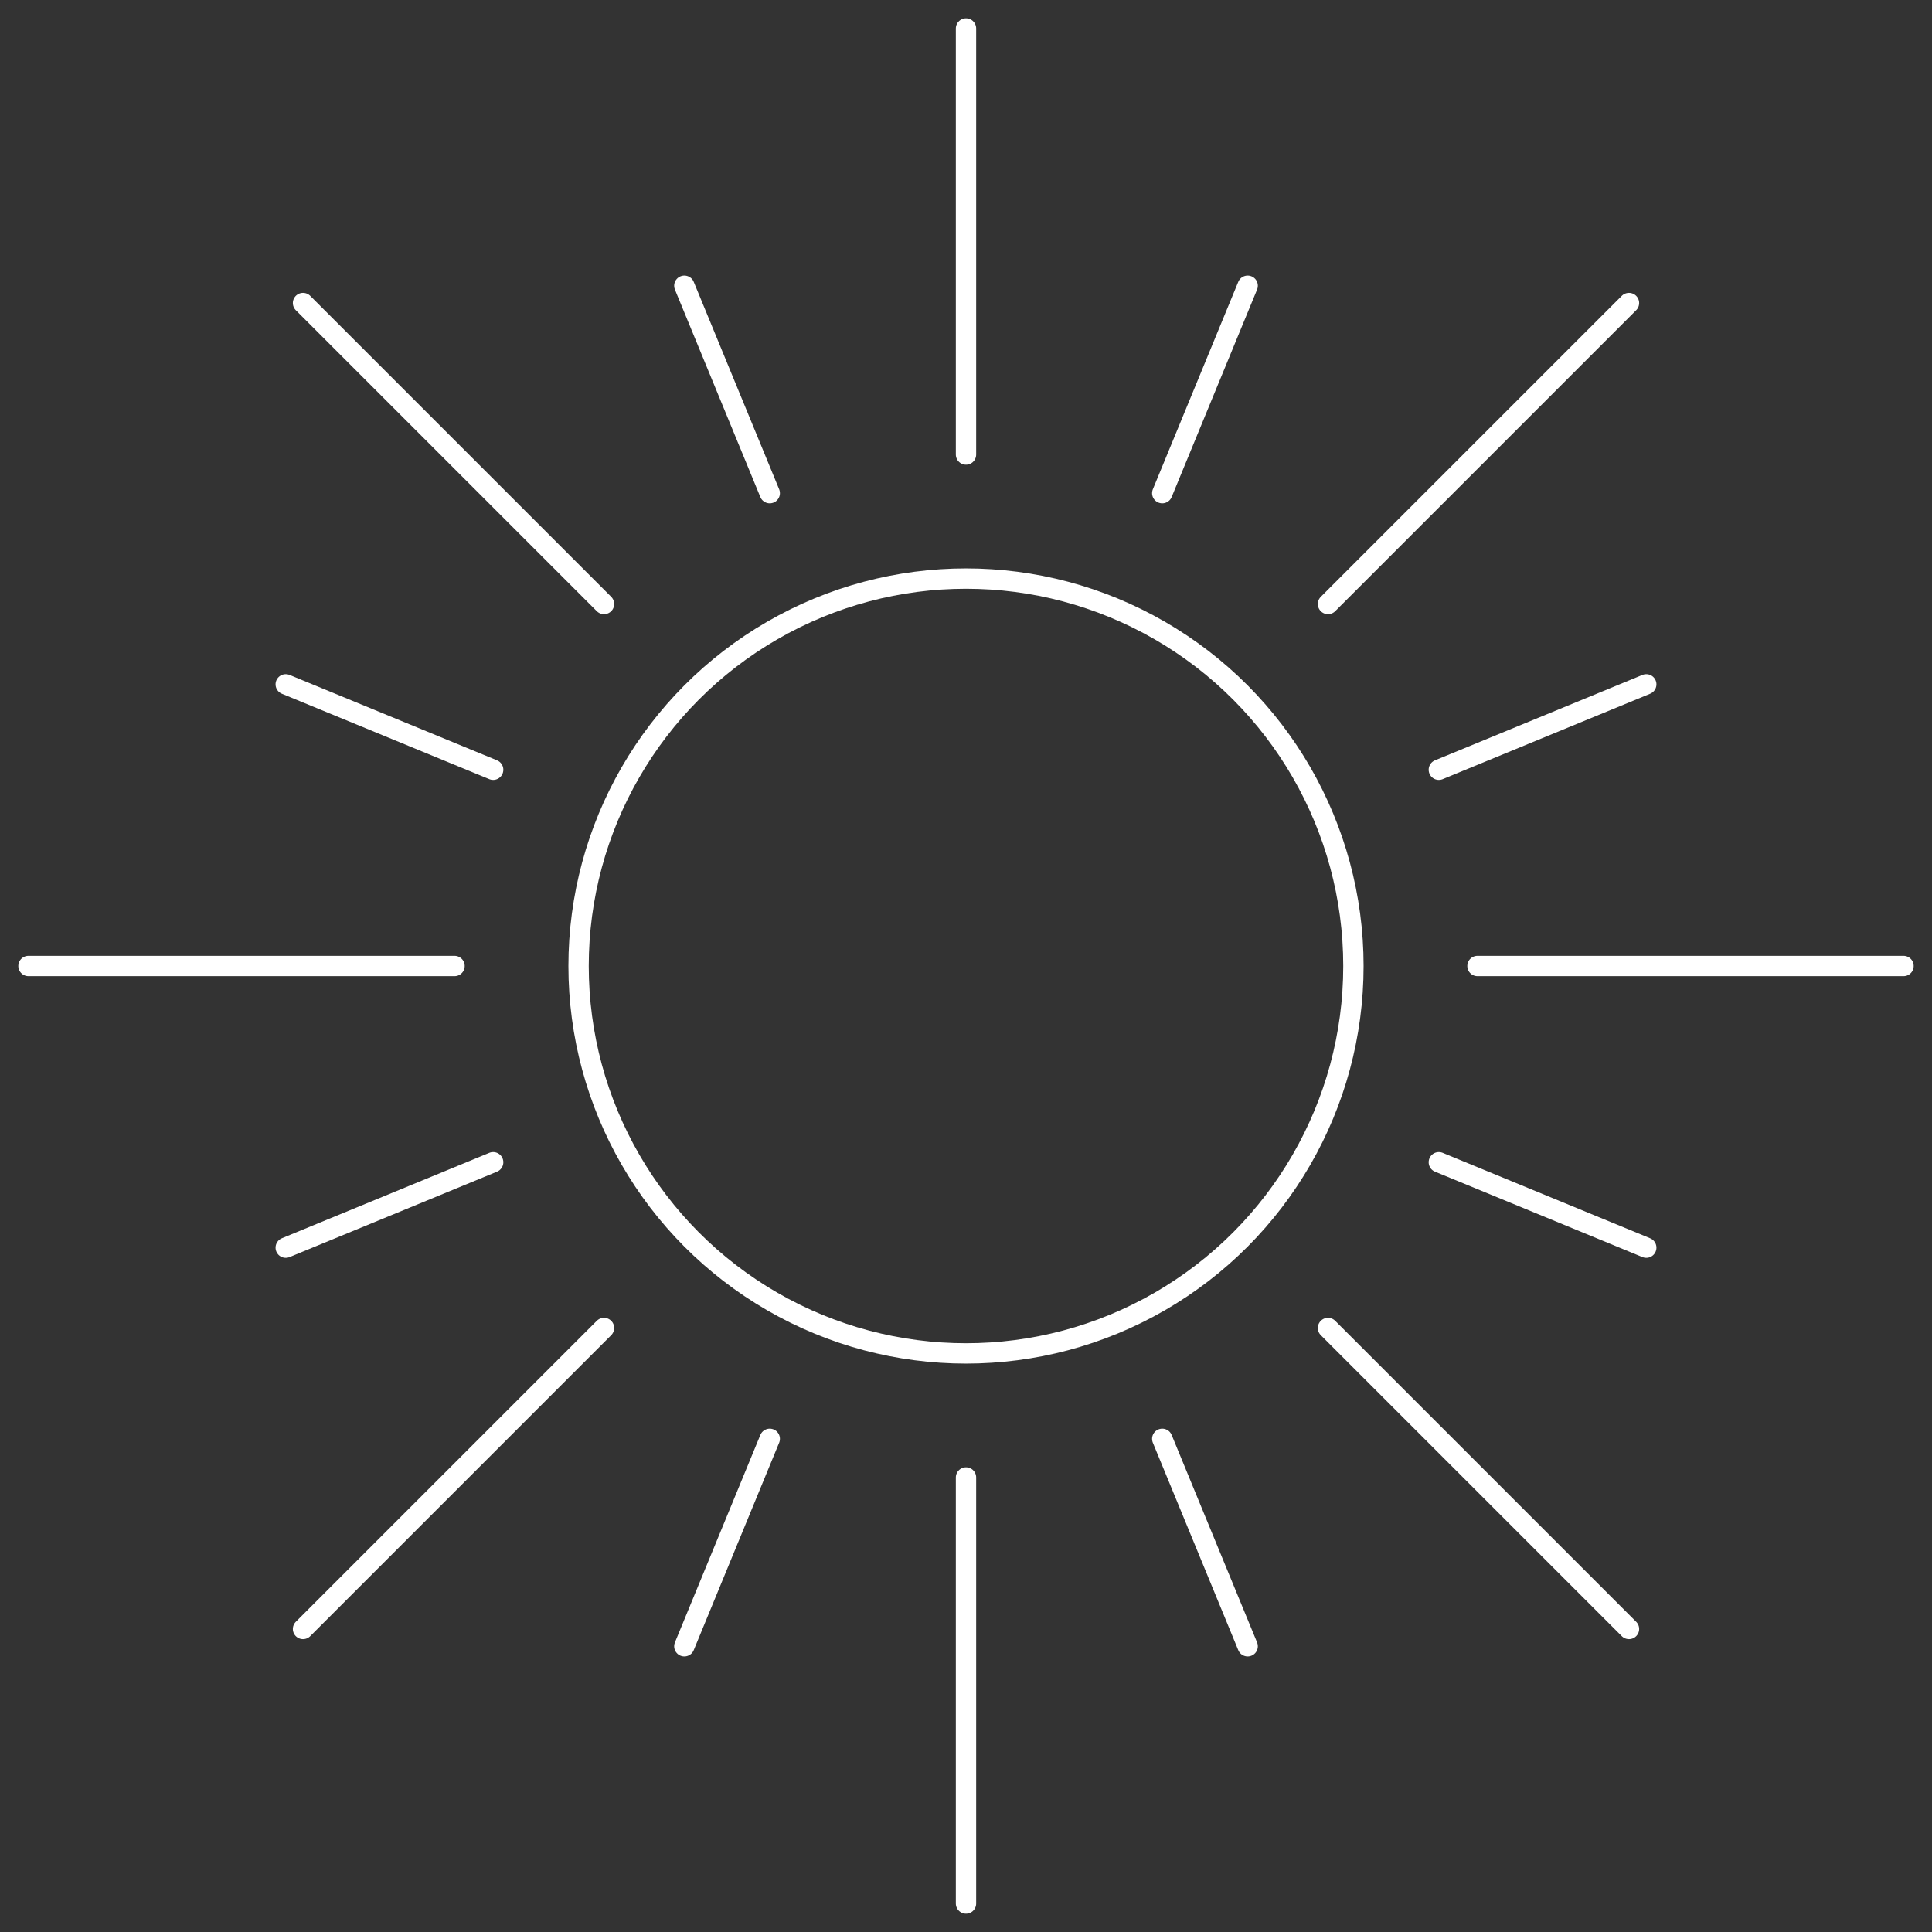 <?xml version="1.0" encoding="utf-8"?>
<!-- Generator: Adobe Illustrator 28.3.0, SVG Export Plug-In . SVG Version: 6.00 Build 0)  -->
<svg version="1.1" xmlns="http://www.w3.org/2000/svg" xmlns:xlink="http://www.w3.org/1999/xlink" x="0px" y="0px"
	 viewBox="0 0 190 190" style="enable-background:new 0 0 190 190;" xml:space="preserve">
<rect x="0" y="0" width="190" height="190" fill="#333333" stroke="none"/>
<style type="text/css">
	.st0{display:none;}
	.st1{display:inline;fill:#353845;}
	
		.st2{fill:none;stroke:#FFFFFF;stroke-width:2;stroke-linecap:round;stroke-linejoin:round;stroke-miterlimit:10;stroke-dasharray:1,6;}
	.st3{fill:none;stroke:#FFFFFF;stroke-width:2;stroke-miterlimit:10;}
	.st4{fill:none;stroke:#FFFFFF;stroke-width:2;stroke-linecap:round;stroke-linejoin:round;stroke-miterlimit:10;}
	.st5{fill:none;stroke:#FFFFFF;stroke-miterlimit:10;}
</style>
<g id="Layer_1" class="st0">
	<rect x="-47.5" y="-47.5" class="st1" width="285" height="285"/>
</g>
<g id="Layer_2">
	<g>
		<circle class="st3" cx="95" cy="95" r="38.1"/>
		<g>
			<line class="st4" x1="145.3" y1="95" x2="187.2" y2="95"/>
			<line class="st4" x1="2.8" y1="95" x2="44.7" y2="95"/>
		</g>
		<g>
			<line class="st4" x1="130.6" y1="130.6" x2="160.2" y2="160.2"/>
			<line class="st4" x1="29.8" y1="29.8" x2="59.4" y2="59.4"/>
		</g>
		<line class="st4" x1="95" y1="145.3" x2="95" y2="187.2"/>
		<line class="st4" x1="95" y1="2.8" x2="95" y2="44.7"/>
		<g>
			<line class="st4" x1="67.3" y1="28.1" x2="75.7" y2="48.5"/>
			<line class="st4" x1="114.3" y1="141.5" x2="122.7" y2="161.9"/>
		</g>
		<g>
			<line class="st4" x1="114.3" y1="48.5" x2="122.7" y2="28.1"/>
			<line class="st4" x1="67.3" y1="161.9" x2="75.7" y2="141.5"/>
		</g>
		<g>
			<line class="st4" x1="141.5" y1="75.7" x2="161.9" y2="67.3"/>
			<line class="st4" x1="28.1" y1="122.7" x2="48.5" y2="114.3"/>
		</g>
		<g>
			<line class="st4" x1="28.1" y1="67.3" x2="48.5" y2="75.7"/>
			<line class="st4" x1="141.5" y1="114.3" x2="161.9" y2="122.7"/>
		</g>
		<g>
			<line class="st4" x1="59.4" y1="130.6" x2="29.8" y2="160.2"/>
			<line class="st4" x1="160.2" y1="29.8" x2="130.6" y2="59.4"/>
		</g>
	</g>
</g>
</svg>
